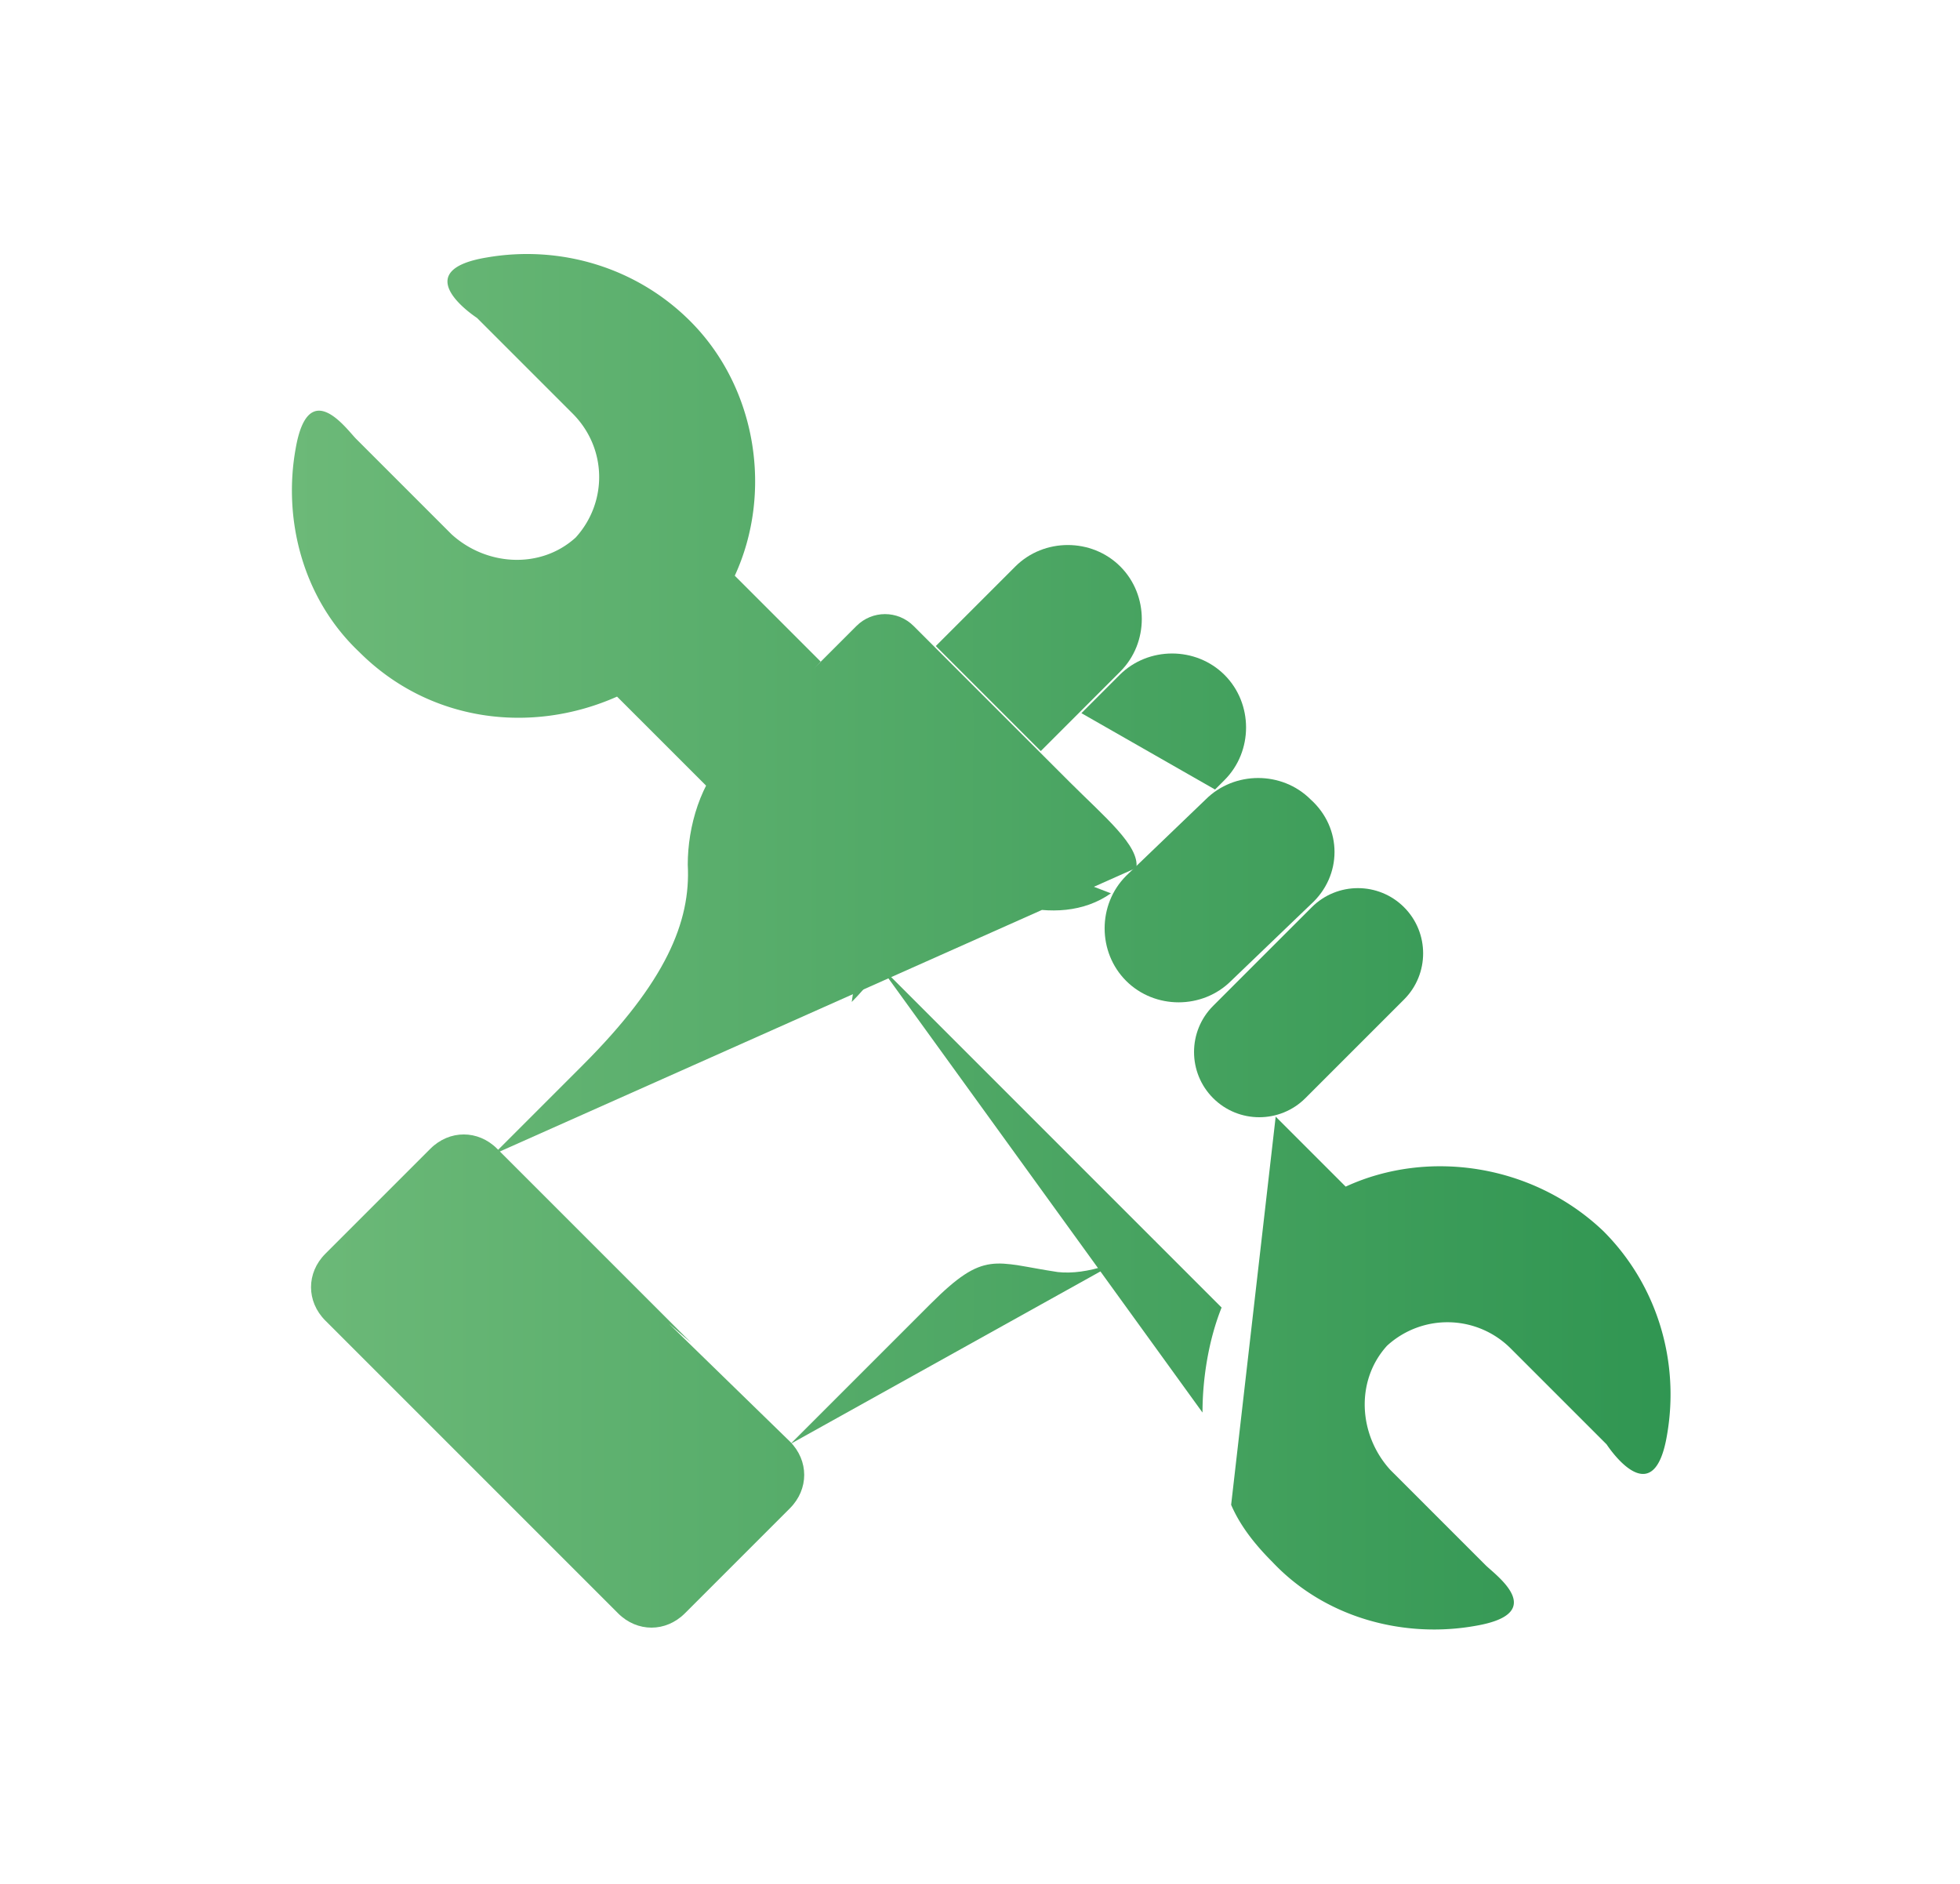 <svg xmlns="http://www.w3.org/2000/svg" xml:space="preserve" viewBox="0 0 61.6 59.2"><path fill="#231f20" d="m-135.4-17.2-.7-.6c-.5-.4-1.1-.3-1.5.1-.4.4-.3 1.1.1 1.4l.1.1.7.6c.4.4 1.1.3 1.5-.1.3-.4.3-1.1-.2-1.5zm-10.2-10.4-.5-.7c-.4-.5-1-.5-1.5-.2-.4.4-.5 1-.2 1.5l.6.7s0 .1.1.1c.4.4 1 .4 1.4.1.4-.3.4-1 .1-1.5zm16 14.9-.7-.5c-.5-.3-1.1-.2-1.5.3-.3.4-.2 1 .1 1.4l.1.1.7.5c.5.3 1.2.2 1.5-.3.4-.5.3-1.2-.2-1.5zM-150-33.4l-.5-.7c-.3-.5-1-.6-1.5-.3s-.6 1-.3 1.5l.5.7.2.2c.3.3.9.4 1.3.1.5-.4.6-1 .3-1.5zm25.9 24.1c-.5-.3-1.2-.1-1.4.4-.3.4-.2.9.2 1.3.1.1.2.1.2.2l.8.4.9-1.9-.7-.4zm-29.7-30.4-.4-.8c-.3-.5-.9-.7-1.4-.4-.5.3-.7.9-.4 1.4l.4.8c0 .1.1.2.2.3.3.3.8.4 1.3.2.4-.3.6-1 .3-1.5zm37 34-.8-.3c-.5-.3-1.2 0-1.4.5-.2.4-.1.9.2 1.2.1.1.2.2.3.2l.8.3c.5.3 1.2 0 1.4-.5.2-.5 0-1.1-.5-1.4zM-157-46.2l-.3-.8c-.3-.6-.9-.8-1.4-.6-.5.2-.8.8-.6 1.4l.3.8c.1.1.1.2.2.3.3.3.8.4 1.2.2.6-.2.9-.8.6-1.3zM-110-3l-.8-.3c-.6-.2-1.2.1-1.4.7-.1.4 0 .8.3 1.1.1.1.3.2.4.3l.8.3c.6.2 1.2-.1 1.4-.7.1-.6-.2-1.2-.7-1.4zm-49.6-50.1-.3-.8c-.2-.6-.8-.8-1.3-.7-.6.2-.9.8-.7 1.3l.3.8c0 .2.1.3.3.4.3.3.7.4 1.1.3.5-.1.8-.7.6-1.3zM-103-.9l-.8-.2c-.6-.2-1.2.2-1.3.8-.1.4 0 .8.3 1 .1.1.3.2.5.3l.9.2c.6.1 1.1-.2 1.3-.8 0-.6-.3-1.2-.9-1.3zm-58.8-60c-.1-.6-.7-.9-1.3-.8-.6.1-.9.7-.8 1.3l.2.8c0 .2.2.4.3.5.3.3.6.4 1 .3.6-.1.9-.7.8-1.3l-.2-.8zM-95.9.6l-.8-.2c-.6-.1-1.1.3-1.3.9 0 .4.1.7.4.9.1.1.3.3.5.3l.9.2c.6.1 1.1-.3 1.2-.9.1-.6-.3-1.1-.9-1.2zm-67.2-68.7c-.1-.6-.6-1-1.2-.9-.6.1-1 .6-.9 1.2l.2.9c0 .2.1.4.3.6.2.3.6.4.9.3.6-.1 1-.6.9-1.2l-.2-.9zm74.5 69.7-.8-.1c-.6-.1-1.1.3-1.2.9-.1.3.1.7.3.9.2.2.4.3.7.3l.9.1c.6.1 1.1-.4 1.2-.9-.1-.7-.5-1.2-1.1-1.2zm7.4.4h-.9c-.6 0-1.1.4-1.1 1 0 .3.1.6.3.8.2.2.4.3.7.3h.8c.6 0 1.1-.4 1.1-1 .1-.6-.4-1.1-.9-1.1zm7.2-.3-.8.1c-.6.1-1 .6-1 1.2 0 .3.1.5.3.7.2.2.5.3.8.3l.9-.1c.6 0 1-.6.9-1.1 0-.7-.5-1.2-1.1-1.1zm-90.5-92.9c-.6-.1-1.1.3-1.2.9l-.1.9c0 .3.1.6.3.8.2.2.4.3.6.3.6.1 1.1-.4 1.2-1l.1-.8c.1-.5-.3-1-.9-1.1zM-66.7.7l-.8.2c-.6.1-1 .7-.8 1.2 0 .2.1.4.3.6.3.3.6.4.9.3l.9-.2c.6-.1.9-.7.8-1.3-.2-.5-.7-.9-1.3-.8zm-96.6-99.2c-.6-.1-1.1.3-1.2.8l-.2.8c-.1.4 0 .7.3.9.2.2.3.3.6.3.6.1 1.1-.3 1.2-.9l.2-.8c0-.4-.3-1-.9-1.1zM-59.6-1l-.8.2c-.6.2-.9.8-.8 1.4.1.2.2.3.3.5.3.3.6.4 1 .3l.9-.2c.6-.2.9-.8.7-1.3-.2-.7-.8-1-1.3-.9zm-101.9-104.7c-.6-.2-1.2.2-1.3.7l-.2.8c-.1.4 0 .8.3 1 .1.1.3.2.5.3.6.2 1.1-.2 1.3-.8l.3-.8c0-.4-.4-1-.9-1.2zM-52.7-3.2l-.8.3c-.5.2-.8.8-.6 1.3.1.2.2.3.3.4.3.3.7.4 1.1.2l.8-.3c.6-.2.8-.8.6-1.4-.2-.5-.8-.7-1.4-.5zm-106.4-109.5c-.6-.2-1.2.1-1.4.6l-.3.8c-.2.4 0 .8.3 1.1.1.1.3.2.4.3.6.2 1.2-.1 1.4-.6l.3-.8c.1-.6-.2-1.2-.7-1.4zM-44.5-5.6c-.3-.5-.9-.8-1.4-.5l-.8.4c-.5.3-.8.9-.5 1.4.1.1.1.2.2.3.3.3.8.4 1.2.2l.8-.4c.5-.3.8-.9.5-1.4zm-111.6-113.9c-.5-.3-1.2 0-1.4.5l-.4.8c-.2.4-.1.9.2 1.2.1.1.2.2.3.2.5.3 1.2 0 1.4-.5l.3-.8c.3-.5.1-1.1-.4-1.4zM-38-9.2c-.3-.5-.9-.7-1.4-.3l-.8.4c-.5.3-.7.9-.4 1.4 0 .1.1.2.2.2.3.3.9.4 1.3.2l.8-.4c.4-.4.6-1 .3-1.5zm-114.5-116.7c-.5-.3-1.2-.1-1.5.4l-.4.8c-.3.4-.2.9.2 1.3l.2.2c.5.3 1.2.2 1.4-.4l.4-.7c.4-.7.2-1.3-.3-1.6zM-31.9-13.4c-.3-.5-1-.6-1.5-.2l-.7.5c-.5.3-.6 1-.3 1.5l.1.1c.3.4.9.4 1.3.1l.7-.5c.6-.3.8-1 .4-1.5zm-116.4-118.7c-.5-.3-1.1-.3-1.5.3l-.5.7c-.3.4-.3 1 .1 1.4l.1.1c.5.3 1.1.2 1.5-.3l.5-.7c.3-.4.3-1.1-.2-1.5zm10-10.8c-.3-.4-1.1-.4-1.5-.1l-.6.6c-.4.4-.4 1.1-.1 1.5.4.4 1.1.4 1.5 0l.6-.6c.4-.3.5-1 .1-1.4zM-16-28.8c-.4-.4-1.1-.3-1.5.2l-.5.7c-.3.4-.3 1 .1 1.4 0 0 .1 0 .1.1.4.4 1.1.3 1.5-.2l.6-.7c.2-.5.2-1.2-.3-1.5zm-116.6-118.8c-.4-.5-1-.6-1.5-.2l-.7.5c-.5.3-.6 1-.2 1.5 0 .1 0 .1.1.1.4.4 1 .4 1.4.1l.7-.5c.5-.4.6-1 .2-1.5zM-11.7-34.8c-.5-.3-1.2-.2-1.5.3l-.5.7c-.3.4-.2 1 .1 1.3.1.1.1.1.2.1.5.3 1.2.2 1.5-.3l.5-.7c.3-.4.2-1.1-.3-1.4zm-114.7-116.9c-.3-.5-1-.7-1.5-.3l-.8.5c-.5.3-.6 1-.3 1.5 0 .1.1.1.1.2.3.3.9.4 1.3.1l.7-.4c.6-.5.8-1.1.5-1.6zM-7.9-41.2c-.5-.3-1.2-.1-1.4.4l-.5.8c-.3.4-.2.9.2 1.3.1.1.2.1.3.2.5.3 1.2.1 1.4-.4l.4-.8c.3-.6.1-1.2-.4-1.5zm-112-114c-.3-.5-.9-.8-1.4-.5l-.8.4c-.5.3-.8.9-.5 1.4.1.1.1.2.2.3.3.3.8.4 1.3.2l.8-.4c.4-.3.7-.9.4-1.4zM-4.7-47.9c-.5-.2-1.2 0-1.4.6l-.3.8c-.2.4-.1.9.2 1.2.1.1.2.2.3.2.5.2 1.2 0 1.4-.5l.4-.8c.2-.6-.1-1.2-.6-1.5zm-108.4-110.3c-.2-.6-.8-.8-1.4-.6l-.8.3c-.5.2-.8.8-.6 1.4.1.1.2.3.3.3.3.3.7.4 1.1.2l.8-.3c.5-.1.8-.8.6-1.3zm111 103.4c-.6-.2-1.2.1-1.3.7l-.3.8c-.2.4 0 .8.3 1.1.1.1.3.2.4.3.5.2 1.2-.1 1.3-.7l.3-.8c.1-.6-.2-1.2-.7-1.4zm-105.3-106.5-.8.3c-.6.2-.9.8-.7 1.3 0 .2.1.3.3.4.3.3.7.4 1.1.3l.8-.3c.6-.2.9-.8.7-1.3-.3-.5-.8-.8-1.4-.7zM-.2-61.9c-.6-.1-1.1.2-1.3.8l-.2.8c-.1.4 0 .8.3 1 .1.1.3.2.5.3.6.1 1.2-.2 1.3-.8l.2-.8c.2-.6-.2-1.2-.8-1.3zm-98.7-100.4c-.1-.6-.7-.9-1.3-.8l-.9.2c-.6.1-.9.7-.8 1.3 0 .2.1.4.3.5.3.3.6.3 1 .3l.8-.2c.7-.2 1-.7.9-1.3zm100 93.1c-.6-.1-1.1.3-1.2.9l-.1.8c-.1.4.1.7.3.9.2.2.4.3.6.3.6.1 1.1-.3 1.2-.9l.2-.8c.1-.6-.4-1.1-1-1.2zm-93.9-95.3-.8.1c-.6.1-1 .6-.9 1.2 0 .2.2.4.3.6.2.2.6.3.9.3l.8-.1c.6-.1 1-.6.9-1.2-.1-.5-.6-.9-1.2-.9zM.9-74c.3.3.5.4.8.4.3 0 .5-.1.7-.3-.5.1-1 0-1.5-.1zm-86.3-91.3-.9.1c-.6.1-1 .6-1 1.2 0 .3.2.5.3.7.2.2.5.3.8.3l.8-.1c.6-.1 1-.6 1-1.1.1-.7-.4-1.1-1-1.1zM2.9-83.2c0-.6-.5-1-1.1-1-.6 0-1 .5-1 1.1v1.1c0 .1 0 .2.1.3.7-.2 1.4-.2 2-.1v-1.4zm-80.7-82.1-.9-.1c-.6 0-1.1.4-1.1 1 0 .3.1.6.3.8.2.2.4.3.7.3h.8c.6 0 1.1-.4 1.1-1 .1-.5-.3-1-.9-1zM2.4-90.7c-.1-.6-.6-1-1.2-.9-.6.1-1 .6-.9 1.2l.1.9c0 .3.2.5.3.6.2.2.5.3.9.3.6-.1 1-.6.9-1.2l-.1-.9zm-72.8-73.9-.9-.1c-.6-.1-1.1.3-1.2.9-.1.3.1.7.3.9.2.2.4.3.6.3l.8.1c.6.1 1.1-.3 1.2-.9.2-.6-.2-1.2-.8-1.2zM1.2-98.1c-.1-.6-.7-.9-1.3-.8-.6.1-.9.7-.8 1.3l.2.8c0 .2.2.4.3.5.3.3.6.4 1 .3.6-.1.9-.7.8-1.3l-.2-.8zM-63-163.3l-.8-.2c-.6-.1-1.1.3-1.3.8-.1.3 0 .7.3 1 .1.1.3.2.5.3l.8.2c.6.1 1.2-.3 1.3-.8.1-.6-.2-1.2-.8-1.3zm62.3 57.9c-.2-.6-.8-.9-1.3-.7-.6.2-.9.8-.7 1.3l.3.8c0 .2.1.3.3.4.3.3.7.4 1.1.3.6-.2.9-.8.7-1.3l-.4-.8zm-55.1-55.9-.8-.3c-.6-.2-1.2.2-1.3.7-.1.4 0 .8.3 1.1.1.1.3.2.4.3l.8.3c.6.2 1.2-.1 1.3-.7.2-.7-.1-1.3-.7-1.4zm52.9 49.7-.3-.8c-.2-.5-.8-.8-1.4-.6-.6.2-.8.8-.6 1.4l.3.8c.1.2.1.3.3.4.3.3.7.4 1.1.2.6-.3.9-.9.6-1.4zm-45.8-47.1-.8-.3c-.6-.2-1.2 0-1.4.6-.2.4-.1.8.3 1.1l.3.3.8.3c.5.3 1.2 0 1.4-.5.2-.7-.1-1.3-.6-1.5zm42.8 40.2-.4-.8c-.3-.5-.9-.7-1.4-.5-.5.3-.7.9-.4 1.4l.4.8c.1.1.1.2.2.3.3.3.8.4 1.2.2.4-.2.6-.8.4-1.4zm-36.1-37-.8-.4c-.5-.3-1.2-.1-1.4.4-.2.4-.1.9.2 1.3.1.1.2.1.3.2l.8.4c.5.3 1.2.1 1.4-.4.2-.6 0-1.2-.5-1.5zM-9.5-125l-.5-.8c-.3-.5-1-.7-1.5-.3-.5.3-.7 1-.3 1.5l.5.7c0 .1.1.2.2.2.3.3.9.4 1.3.2.4-.4.5-1 .3-1.5zm-26-26.7-.8-.5c-.5-.3-1.1-.2-1.4.3-.3.4-.2 1 .1 1.3l.2.2.7.4c.5.3 1.2.2 1.5-.3.3-.4.2-1-.3-1.4zm21.7 20.5-.5-.7c-.3-.5-1-.6-1.5-.2-.5.4-.6 1-.2 1.5l.5.7.1.1c.4.4 1 .4 1.4.1.5-.4.6-1.1.2-1.5zm-15.6-16.1-.7-.5c-.5-.4-1.1-.3-1.5.2-.3.4-.3 1 .1 1.4l.1.1.7.5c.5.4 1.1.3 1.5-.2.3-.5.2-1.1-.2-1.5zm10.9 10.3c-.4.5-1 1-1.6 1.3l.1.1c.4.4 1 .4 1.5.1.3-.4.4-1.1 0-1.5zm-5.9-6c-.4-.4-1.1-.4-1.5.1-.4.4-.4 1.1 0 1.4l.3.3c.3-.6.8-1.2 1.5-1.5l-.3-.3zm-141.3 69.2.1.1c.2.2.5.3.8.3.5-.1.9-.5 1-.9-.6.3-1.3.5-1.9.5zm.6-10c-.6 0-1.1.5-1.1 1v.8c.7-.1 1.4 0 2.1.3.1-.1.1-.2.1-.3v-.8c0-.5-.5-1-1.1-1zm136.5 66.7c-.1.3-.1.7.2 1 0 0 0 .1.1.1.2.2.5.3.8.3-.5-.4-.9-.8-1.1-1.4zm7.8-6.1c-.4-.4-1.1-.4-1.5 0l-.6.6c-.1.1-.1.1-.1.2.6.3 1.1.8 1.5 1.4.1 0 .1-.1.1-.1l.6-.7c.4-.3.4-1.1 0-1.4z"/><g transform="translate(277.91 324.504)"><linearGradient id="a" x1="-282.442" x2="-212.201" y1="-304.122" y2="-304.122" gradientUnits="userSpaceOnUse"><stop offset="0" stop-color="#7fc484"/><stop offset="1" stop-color="#1e8b46"/></linearGradient><path fill="url(#a)" d="m-245.2-300.9.7-.7 1.8-1.8c.9-.9.9-2.4 0-3.3-.9-.9-2.4-.9-3.3 0l-2.5 2.5"/></g><g transform="translate(409.427 268.912)"><linearGradient id="b" x1="-413.959" x2="-343.718" y1="-237.414" y2="-237.414" gradientUnits="userSpaceOnUse"><stop offset="0" stop-color="#7fc484"/><stop offset="1" stop-color="#1e8b46"/></linearGradient><path fill="url(#b)" d="M-365.3-240.4c-.8-.8-2.1-.8-2.9 0l-3.1 3.1c-.8.8-.8 2.1 0 2.9.8.8 2.1.8 2.9 0l3.1-3.1c.8-.8.8-2.1 0-2.9z"/></g><g transform="translate(340.987 310.813)"><linearGradient id="c" x1="-345.519" x2="-275.278" y1="-288.121" y2="-288.121" gradientUnits="userSpaceOnUse"><stop offset="0" stop-color="#7fc484"/><stop offset="1" stop-color="#1e8b46"/></linearGradient><path fill="url(#c)" d="m-302.8-286 .3-.3c.9-.9.9-2.4 0-3.3-.9-.9-2.4-.9-3.3 0l-1.2 1.2"/></g><g transform="translate(336.793 86.393)"><linearGradient id="d" x1="-341.325" x2="-271.084" y1="-56.806" y2="-56.806" gradientUnits="userSpaceOnUse"><stop offset="0" stop-color="#7fc484"/><stop offset="1" stop-color="#1e8b46"/></linearGradient><path fill="url(#d)" d="M-299-42c0-1.1.2-2.3.6-3.3l-10.8-10.8m12.5 4.8 2.2 2.2c2.6-1.2 5.9-.7 8.1 1.4 1.7 1.7 2.4 4.1 2 6.4-.4 2.4-1.7.6-1.9.3l-3-3a2.81 2.81 0 0 0-3.9-.1c-1 1.1-.9 2.8.1 3.9l3 3c.3.3 2 1.5-.3 1.9-2.2.4-4.7-.2-6.4-2-.5-.5-1-1.1-1.3-1.8M-311-65.6l-2.7-2.7c1.2-2.6.7-5.9-1.4-8-1.7-1.7-4.1-2.4-6.4-2-2.4.4-.6 1.7-.3 1.9l3 3c1.1 1.1 1.1 2.8.1 3.9-1.1 1-2.8.9-3.9-.1l-3-3c-.3-.3-1.5-2-1.9.3-.4 2.2.2 4.7 2 6.4 2.2 2.2 5.4 2.6 8.1 1.4l2.9 2.9"/></g><g transform="translate(144.225 118.103)"><linearGradient id="e" x1="-148.757" x2="-78.516" y1="-74.62" y2="-74.62" gradientUnits="userSpaceOnUse"><stop offset="0" stop-color="#7fc484"/><stop offset="1" stop-color="#1e8b46"/></linearGradient><path fill="url(#e)" d="m-123.2-76.5 3.8 3.7c.6.6.6 1.5 0 2.1l-3.3 3.3c-.6.6-1.5.6-2.1 0l-9.2-9.2c-.6-.6-.6-1.5 0-2.1l3.3-3.3c.6-.6 1.5-.6 2.1 0l6.1 6.1"/></g><g transform="translate(187.246 75.178)"><linearGradient id="f" x1="-191.778" x2="-121.537" y1="-33.023" y2="-33.023" gradientUnits="userSpaceOnUse"><stop offset="0" stop-color="#7fc484"/><stop offset="1" stop-color="#1e8b46"/></linearGradient><path fill="url(#f)" d="m-162.4-29.8 4.4-4.4c1.7-1.7 2-1.3 4-1 .9.1 2.1-.3 3.1-1"/></g><g transform="translate(375.792 307.226)"><linearGradient id="g" x1="-380.324" x2="-310.083" y1="-279.198" y2="-279.198" gradientUnits="userSpaceOnUse"><stop offset="0" stop-color="#7fc484"/><stop offset="1" stop-color="#1e8b46"/></linearGradient><path fill="url(#g)" d="M-334.6-282.1c-.9-.9-2.4-.9-3.3 0l-2.5 2.4c-.9.9-.9 2.4 0 3.3.9.9 2.4.9 3.3 0l2.5-2.4c1-.9 1-2.4 0-3.3z"/></g><g transform="translate(312.715 282.575)"><linearGradient id="h" x1="-317.247" x2="-247.006" y1="-254.837" y2="-254.837" gradientUnits="userSpaceOnUse"><stop offset="0" stop-color="#7fc484"/><stop offset="1" stop-color="#1e8b46"/></linearGradient><path fill="url(#h)" d="M-277-255.3c.1-.7-1-1.6-2.1-2.7l-4.9-4.9c-.5-.5-1.3-.5-1.8 0l-4 4c-.9.9-1.3 2.3-1.3 3.5.1 1.8-.7 3.7-3.3 6.3l-2.8 2.8m12.1-11 1.7 1.7c1.3 1.3 3.9 2.3 5.6 1.1"/></g><g transform="translate(219.969 305.689)"><linearGradient id="i" x1="-224.501" x2="-154.26" y1="-277.346" y2="-277.346" gradientUnits="userSpaceOnUse"><stop offset="0" stop-color="#7fc484"/><stop offset="1" stop-color="#1e8b46"/></linearGradient><path fill="url(#i)" d="M-192.3-280.4c1.5 1.5 1.1 4.2-.9 6.2"/></g></svg>